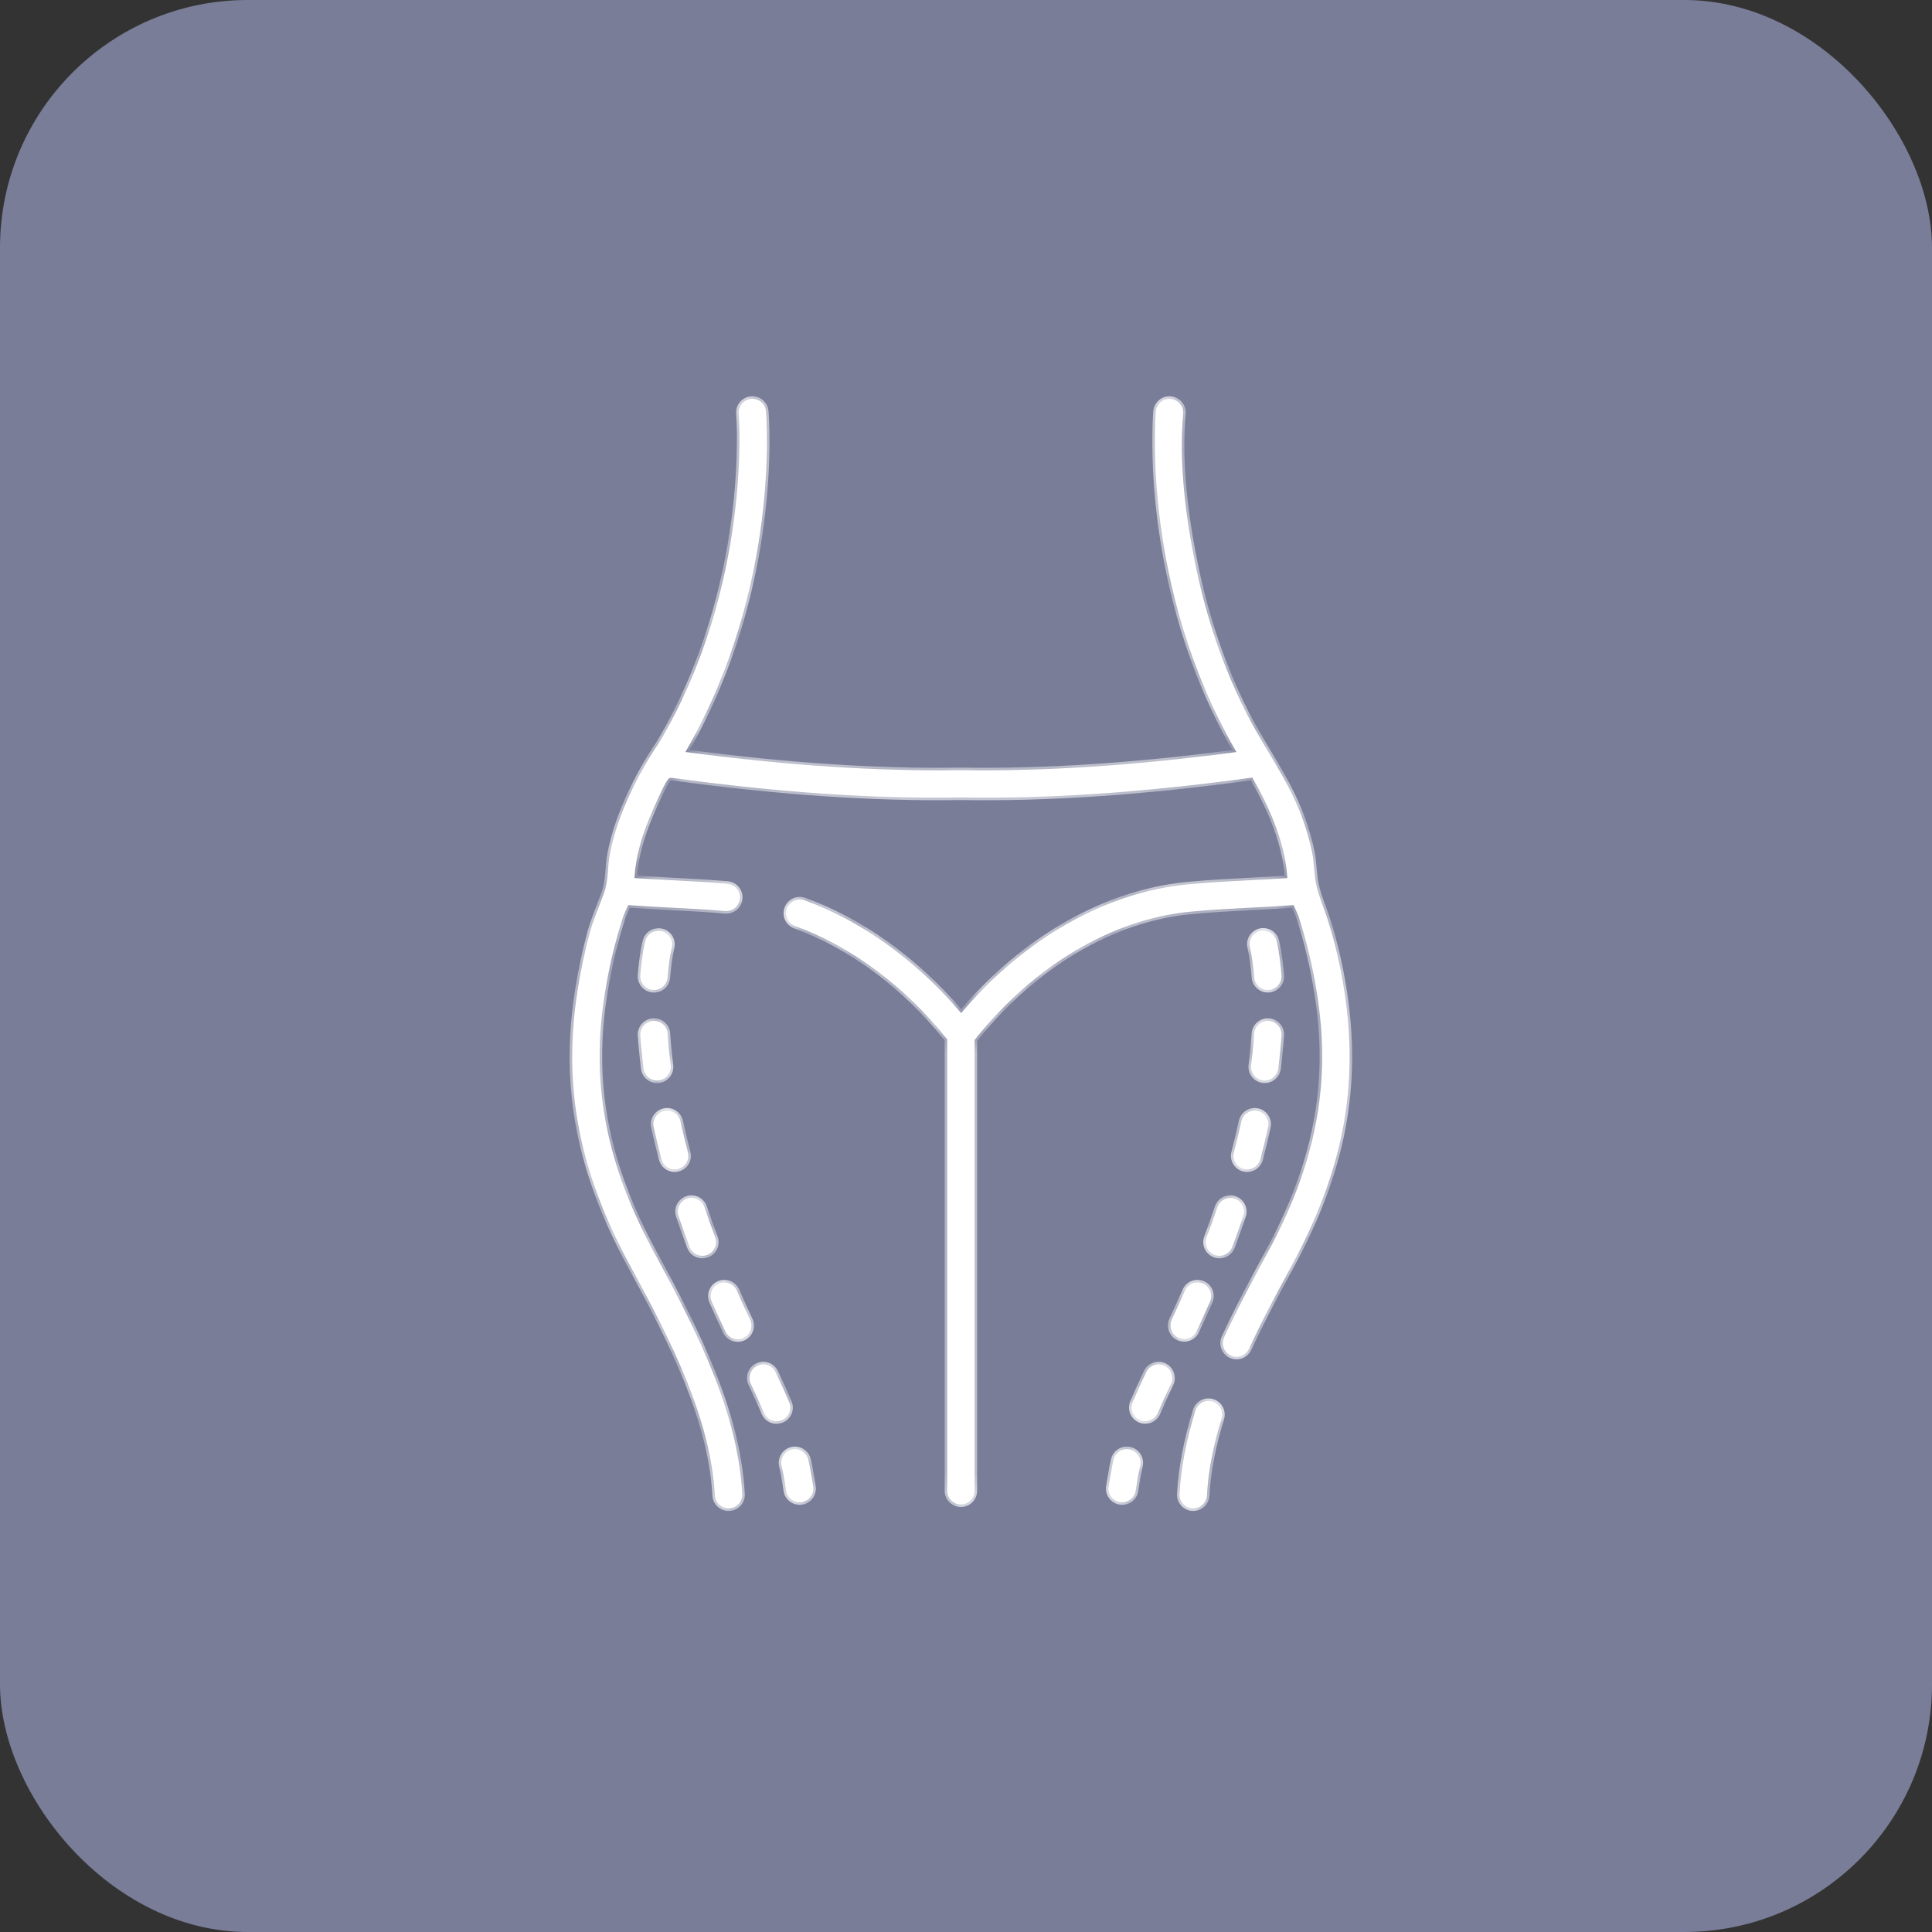 <?xml version="1.0" encoding="UTF-8"?> <svg xmlns="http://www.w3.org/2000/svg" width="78" height="78" viewBox="0 0 78 78" fill="none"><rect x="0" y="0" width="78" height="78" fill="#333333" stroke="none"/><rect width="78" height="78" rx="10" fill="#797D98"></rect><mask id="path-2-inside-1_342_203" fill="white"><path d="M48.174 61C48.085 61 47.997 60.982 47.915 60.947C47.834 60.912 47.76 60.86 47.699 60.796C47.637 60.731 47.59 60.655 47.559 60.571C47.529 60.487 47.516 60.398 47.521 60.31C47.581 59.234 47.792 58.125 48.166 56.919C48.191 56.837 48.232 56.761 48.287 56.694C48.342 56.628 48.409 56.574 48.485 56.534C48.561 56.494 48.645 56.469 48.73 56.461C48.816 56.453 48.902 56.462 48.984 56.488C49.329 56.595 49.522 56.962 49.415 57.306C49.073 58.409 48.881 59.415 48.827 60.382C48.817 60.549 48.745 60.706 48.623 60.821C48.502 60.936 48.341 61 48.174 61ZM26.606 46.827C26.643 46.967 26.725 47.09 26.839 47.178C26.953 47.267 27.094 47.315 27.238 47.315C27.293 47.315 27.349 47.308 27.405 47.293C27.573 47.249 27.716 47.139 27.803 46.99C27.891 46.84 27.915 46.661 27.871 46.494C27.762 46.081 27.662 45.666 27.571 45.249C27.493 44.897 27.145 44.672 26.792 44.75C26.622 44.787 26.475 44.89 26.381 45.036C26.287 45.182 26.256 45.359 26.293 45.529C26.388 45.964 26.492 46.397 26.606 46.827ZM27.743 50.376C27.79 50.501 27.874 50.608 27.983 50.684C28.093 50.76 28.223 50.801 28.356 50.801C28.432 50.801 28.51 50.788 28.585 50.759C28.666 50.729 28.74 50.683 28.802 50.624C28.865 50.566 28.916 50.495 28.951 50.417C28.987 50.339 29.006 50.255 29.009 50.169C29.012 50.083 28.998 49.997 28.968 49.917C28.817 49.516 28.674 49.112 28.537 48.706C28.481 48.541 28.363 48.406 28.207 48.329C28.052 48.252 27.872 48.239 27.708 48.295C27.544 48.35 27.408 48.469 27.331 48.624C27.254 48.779 27.242 48.959 27.297 49.123C27.437 49.538 27.587 49.959 27.743 50.376ZM31.956 56.574C31.8 56.202 31.625 55.815 31.404 55.353C31.249 55.027 30.858 54.889 30.532 55.045C30.455 55.082 30.385 55.134 30.328 55.198C30.27 55.262 30.226 55.336 30.198 55.417C30.169 55.498 30.156 55.584 30.161 55.67C30.165 55.755 30.187 55.84 30.224 55.917C30.435 56.359 30.602 56.729 30.75 57.081C30.783 57.16 30.832 57.232 30.893 57.292C30.954 57.353 31.026 57.4 31.106 57.433C31.185 57.465 31.27 57.482 31.356 57.481C31.442 57.481 31.527 57.464 31.606 57.43C31.686 57.397 31.758 57.348 31.818 57.287C31.878 57.226 31.926 57.154 31.959 57.074C31.991 56.995 32.008 56.91 32.007 56.824C32.007 56.738 31.989 56.653 31.956 56.574ZM25.88 43.152C25.902 43.325 25.991 43.481 26.128 43.587C26.266 43.694 26.439 43.741 26.611 43.719C26.697 43.709 26.779 43.681 26.854 43.639C26.928 43.596 26.994 43.539 27.046 43.471C27.099 43.403 27.137 43.326 27.16 43.243C27.183 43.16 27.189 43.074 27.178 42.988C27.125 42.569 27.084 42.147 27.056 41.725C27.032 41.365 26.72 41.091 26.36 41.116C26.274 41.121 26.19 41.144 26.113 41.182C26.036 41.22 25.968 41.273 25.911 41.338C25.854 41.402 25.811 41.477 25.784 41.559C25.756 41.64 25.745 41.726 25.75 41.812C25.779 42.247 25.823 42.699 25.88 43.152ZM26.403 40.07C26.568 40.07 26.726 40.007 26.847 39.895C26.968 39.783 27.042 39.63 27.055 39.466C27.113 38.707 27.217 38.306 27.22 38.294C27.263 38.128 27.239 37.952 27.153 37.803C27.067 37.654 26.925 37.546 26.76 37.5C26.594 37.455 26.417 37.476 26.267 37.56C26.117 37.644 26.006 37.783 25.959 37.948C25.944 37.999 25.819 38.473 25.75 39.366C25.737 39.539 25.793 39.71 25.906 39.841C26.019 39.973 26.179 40.055 26.352 40.068C26.369 40.069 26.386 40.07 26.403 40.07ZM29.192 53.797C29.229 53.874 29.28 53.944 29.344 54.002C29.407 54.06 29.482 54.105 29.562 54.134C29.643 54.163 29.729 54.175 29.815 54.172C29.901 54.167 29.985 54.146 30.062 54.11C30.219 54.036 30.34 53.903 30.399 53.739C30.458 53.576 30.449 53.396 30.376 53.239C30.192 52.85 30.014 52.459 29.842 52.065C29.807 51.986 29.758 51.915 29.696 51.856C29.634 51.796 29.561 51.749 29.481 51.718C29.401 51.687 29.315 51.672 29.23 51.673C29.144 51.675 29.059 51.694 28.98 51.728C28.902 51.763 28.831 51.812 28.771 51.874C28.712 51.936 28.665 52.009 28.634 52.089C28.602 52.169 28.587 52.255 28.589 52.34C28.59 52.426 28.609 52.511 28.643 52.59C28.818 52.989 29.003 53.395 29.192 53.797ZM32.85 59.499C32.817 59.305 32.777 59.108 32.732 58.912C32.651 58.56 32.3 58.34 31.948 58.421C31.865 58.44 31.785 58.476 31.715 58.526C31.645 58.575 31.586 58.639 31.54 58.711C31.495 58.784 31.464 58.865 31.45 58.95C31.436 59.035 31.438 59.121 31.457 59.205C31.497 59.377 31.532 59.55 31.561 59.72C31.587 59.876 31.613 60.035 31.637 60.196C31.66 60.35 31.738 60.492 31.857 60.594C31.975 60.696 32.127 60.753 32.283 60.753C32.315 60.753 32.348 60.751 32.381 60.746C32.738 60.692 32.984 60.359 32.931 60.002C32.906 59.832 32.878 59.664 32.85 59.499ZM51.229 41.116C50.869 41.09 50.557 41.365 50.533 41.725C50.506 42.135 50.465 42.56 50.41 42.988C50.399 43.08 50.407 43.174 50.434 43.263C50.462 43.352 50.508 43.434 50.569 43.503C50.63 43.573 50.706 43.629 50.791 43.667C50.876 43.705 50.968 43.724 51.06 43.724C51.219 43.724 51.373 43.666 51.492 43.561C51.611 43.455 51.688 43.31 51.708 43.152C51.765 42.707 51.808 42.26 51.838 41.812C51.85 41.639 51.792 41.468 51.678 41.338C51.563 41.207 51.402 41.127 51.229 41.116ZM51.838 39.366C51.77 38.473 51.644 37.999 51.63 37.948C51.534 37.601 51.175 37.398 50.828 37.492C50.481 37.587 50.275 37.946 50.369 38.294C50.37 38.298 50.475 38.699 50.534 39.466C50.547 39.639 50.629 39.799 50.761 39.912C50.892 40.025 51.063 40.081 51.236 40.068C51.322 40.061 51.406 40.038 51.482 39.999C51.559 39.96 51.627 39.907 51.683 39.842C51.739 39.776 51.781 39.701 51.808 39.619C51.835 39.538 51.845 39.452 51.838 39.366ZM50.018 45.249C49.926 45.666 49.826 46.081 49.718 46.494C49.673 46.662 49.698 46.84 49.785 46.99C49.873 47.14 50.016 47.249 50.184 47.293C50.239 47.308 50.295 47.315 50.351 47.315C50.495 47.315 50.635 47.267 50.75 47.179C50.864 47.09 50.946 46.967 50.983 46.827C51.096 46.397 51.2 45.964 51.296 45.529C51.373 45.176 51.149 44.827 50.796 44.75C50.444 44.672 50.095 44.897 50.018 45.249ZM49.845 50.376C50.001 49.961 50.15 49.544 50.292 49.123C50.347 48.959 50.335 48.779 50.258 48.624C50.181 48.469 50.045 48.35 49.881 48.295C49.539 48.18 49.167 48.363 49.052 48.706C48.915 49.112 48.771 49.516 48.62 49.917C48.494 50.255 48.665 50.632 49.003 50.759C49.077 50.787 49.154 50.801 49.233 50.801C49.366 50.801 49.496 50.76 49.605 50.684C49.715 50.608 49.799 50.501 49.845 50.376ZM45.64 58.421C45.288 58.34 44.937 58.56 44.857 58.912C44.811 59.108 44.772 59.305 44.739 59.499C44.71 59.664 44.683 59.832 44.658 60.002C44.644 60.095 44.65 60.19 44.676 60.281C44.703 60.371 44.748 60.455 44.809 60.526C44.871 60.597 44.947 60.655 45.033 60.694C45.118 60.733 45.211 60.753 45.306 60.753C45.462 60.753 45.613 60.696 45.732 60.594C45.85 60.492 45.928 60.35 45.951 60.196C45.975 60.035 46.001 59.876 46.028 59.72C46.058 59.547 46.092 59.376 46.131 59.205C46.151 59.121 46.153 59.035 46.139 58.95C46.125 58.865 46.094 58.784 46.048 58.711C46.003 58.639 45.943 58.575 45.873 58.526C45.803 58.476 45.724 58.44 45.64 58.421ZM48.608 51.728C48.45 51.659 48.27 51.655 48.108 51.718C47.946 51.782 47.817 51.906 47.747 52.065C47.574 52.459 47.396 52.85 47.213 53.239C47.142 53.396 47.135 53.575 47.194 53.736C47.253 53.898 47.374 54.029 47.529 54.103C47.685 54.176 47.864 54.185 48.026 54.128C48.188 54.071 48.321 53.952 48.397 53.797C48.585 53.397 48.768 52.995 48.945 52.59C48.98 52.511 48.998 52.426 49 52.34C49.002 52.255 48.986 52.169 48.955 52.089C48.924 52.009 48.877 51.936 48.818 51.874C48.758 51.812 48.687 51.763 48.608 51.728ZM47.056 55.045C46.979 55.008 46.895 54.987 46.809 54.982C46.723 54.977 46.638 54.99 46.557 55.019C46.476 55.047 46.401 55.092 46.337 55.149C46.273 55.206 46.222 55.276 46.185 55.353C45.964 55.815 45.789 56.202 45.633 56.574C45.567 56.733 45.566 56.913 45.632 57.073C45.698 57.233 45.824 57.36 45.984 57.427C46.143 57.494 46.322 57.495 46.483 57.43C46.643 57.365 46.771 57.24 46.839 57.081C46.986 56.729 47.154 56.359 47.365 55.917C47.44 55.761 47.449 55.581 47.391 55.417C47.333 55.254 47.213 55.12 47.056 55.045Z"></path><path d="M54.364 39.928C54.208 38.948 53.986 37.977 53.678 37.034C53.539 36.609 53.358 36.197 53.255 35.764C53.151 35.321 53.165 34.868 53.078 34.423C52.975 33.893 52.817 33.374 52.627 32.869C52.068 31.394 51.14 30.169 50.43 28.781C50.09 28.114 49.784 27.43 49.514 26.731C49.024 25.466 48.646 24.158 48.373 22.83C47.967 20.855 47.695 18.732 47.866 16.709C47.88 16.537 47.826 16.365 47.714 16.233C47.603 16.1 47.443 16.017 47.27 16.003C47.185 15.995 47.099 16.005 47.017 16.03C46.935 16.056 46.859 16.098 46.793 16.154C46.727 16.209 46.673 16.277 46.633 16.353C46.594 16.429 46.57 16.513 46.562 16.598C46.537 16.891 46 23.716 49.756 30.282C45.735 30.811 42.148 31.044 38.824 30.991C38.821 30.991 38.817 30.991 38.814 30.991H38.794C38.791 30.991 38.787 30.991 38.784 30.991C35.453 31.044 31.861 30.811 27.834 30.28C31.588 23.714 31.051 16.891 31.026 16.598C30.995 16.238 30.678 15.971 30.318 16.003C30.145 16.017 29.986 16.1 29.874 16.233C29.762 16.366 29.708 16.538 29.723 16.71C29.728 16.779 30.27 23.641 26.512 29.952C26.403 30.106 25.855 30.91 25.344 32.01C24.986 32.782 24.69 33.596 24.527 34.435L24.525 34.447C24.422 34.977 24.472 35.51 24.291 36.017C24.099 36.559 23.862 37.084 23.712 37.641C23.509 38.394 23.347 39.157 23.225 39.928C22.602 43.842 23.261 47.307 25.36 51.164C27.056 54.279 28.592 57.328 28.762 60.382C28.772 60.555 28.85 60.718 28.979 60.833C29.108 60.949 29.278 61.008 29.451 60.999C29.537 60.994 29.621 60.972 29.698 60.935C29.776 60.898 29.845 60.846 29.902 60.782C29.96 60.718 30.004 60.643 30.032 60.562C30.061 60.481 30.073 60.395 30.068 60.309C29.883 56.984 28.279 53.79 26.509 50.539C24.557 46.952 23.942 43.743 24.517 40.133C24.686 39.064 24.935 38.025 25.254 37.042C25.277 36.97 25.334 36.848 25.389 36.73C25.401 36.703 25.415 36.675 25.428 36.647C25.969 36.684 26.512 36.713 27.04 36.741C27.772 36.779 28.529 36.819 29.267 36.882C29.352 36.889 29.438 36.88 29.52 36.854C29.602 36.828 29.678 36.786 29.744 36.731C29.809 36.675 29.864 36.608 29.903 36.531C29.943 36.455 29.967 36.372 29.974 36.286C30.005 35.926 29.738 35.609 29.378 35.579C28.619 35.514 27.851 35.473 27.108 35.435C26.653 35.41 26.186 35.386 25.722 35.356L25.725 35.317C25.73 35.25 25.737 35.183 25.744 35.117C25.746 35.1 25.748 35.084 25.75 35.068C25.852 34.264 26.12 33.486 26.448 32.749C26.498 32.634 26.988 31.502 27.085 31.499C31.41 32.094 35.247 32.355 38.799 32.299H38.809C42.356 32.356 46.187 32.094 50.505 31.502C51.024 32.403 51.764 33.917 51.867 35.357C51.409 35.386 50.949 35.411 50.5 35.434C49.668 35.478 48.808 35.523 47.958 35.603C44.639 35.916 41.34 37.777 38.804 40.746C37.02 38.663 34.808 37.079 32.506 36.249C32.343 36.192 32.164 36.202 32.009 36.276C31.854 36.35 31.733 36.483 31.675 36.645C31.617 36.807 31.625 36.985 31.697 37.142C31.769 37.298 31.9 37.419 32.062 37.48C34.297 38.285 36.448 39.887 38.14 41.997V60.193C38.142 60.365 38.212 60.53 38.334 60.651C38.457 60.772 38.622 60.84 38.794 60.84C38.966 60.84 39.132 60.772 39.254 60.651C39.376 60.53 39.446 60.365 39.448 60.193V42.021C41.81 39.062 44.946 37.201 48.081 36.906C48.904 36.828 49.75 36.784 50.569 36.741C51.091 36.714 51.627 36.686 52.162 36.649C52.174 36.676 52.187 36.704 52.2 36.731C52.254 36.848 52.311 36.97 52.335 37.042C52.654 38.025 52.902 39.065 53.072 40.134C53.646 43.743 53.032 46.953 51.079 50.539C50.498 51.607 49.885 52.75 49.329 53.951C49.283 54.051 49.262 54.16 49.27 54.27C49.277 54.379 49.312 54.485 49.371 54.578C49.43 54.67 49.512 54.746 49.608 54.799C49.704 54.852 49.812 54.879 49.922 54.88C50.047 54.88 50.169 54.844 50.274 54.777C50.38 54.709 50.463 54.613 50.516 54.5C51.055 53.335 51.657 52.213 52.228 51.164C54.328 47.307 54.986 43.842 54.364 39.928Z"></path></mask><path d="M48.174 61C48.085 61 47.997 60.982 47.915 60.947C47.834 60.912 47.76 60.86 47.699 60.796C47.637 60.731 47.59 60.655 47.559 60.571C47.529 60.487 47.516 60.398 47.521 60.31C47.581 59.234 47.792 58.125 48.166 56.919C48.191 56.837 48.232 56.761 48.287 56.694C48.342 56.628 48.409 56.574 48.485 56.534C48.561 56.494 48.645 56.469 48.73 56.461C48.816 56.453 48.902 56.462 48.984 56.488C49.329 56.595 49.522 56.962 49.415 57.306C49.073 58.409 48.881 59.415 48.827 60.382C48.817 60.549 48.745 60.706 48.623 60.821C48.502 60.936 48.341 61 48.174 61ZM26.606 46.827C26.643 46.967 26.725 47.09 26.839 47.178C26.953 47.267 27.094 47.315 27.238 47.315C27.293 47.315 27.349 47.308 27.405 47.293C27.573 47.249 27.716 47.139 27.803 46.99C27.891 46.84 27.915 46.661 27.871 46.494C27.762 46.081 27.662 45.666 27.571 45.249C27.493 44.897 27.145 44.672 26.792 44.75C26.622 44.787 26.475 44.89 26.381 45.036C26.287 45.182 26.256 45.359 26.293 45.529C26.388 45.964 26.492 46.397 26.606 46.827ZM27.743 50.376C27.79 50.501 27.874 50.608 27.983 50.684C28.093 50.76 28.223 50.801 28.356 50.801C28.432 50.801 28.51 50.788 28.585 50.759C28.666 50.729 28.74 50.683 28.802 50.624C28.865 50.566 28.916 50.495 28.951 50.417C28.987 50.339 29.006 50.255 29.009 50.169C29.012 50.083 28.998 49.997 28.968 49.917C28.817 49.516 28.674 49.112 28.537 48.706C28.481 48.541 28.363 48.406 28.207 48.329C28.052 48.252 27.872 48.239 27.708 48.295C27.544 48.35 27.408 48.469 27.331 48.624C27.254 48.779 27.242 48.959 27.297 49.123C27.437 49.538 27.587 49.959 27.743 50.376ZM31.956 56.574C31.8 56.202 31.625 55.815 31.404 55.353C31.249 55.027 30.858 54.889 30.532 55.045C30.455 55.082 30.385 55.134 30.328 55.198C30.27 55.262 30.226 55.336 30.198 55.417C30.169 55.498 30.156 55.584 30.161 55.67C30.165 55.755 30.187 55.84 30.224 55.917C30.435 56.359 30.602 56.729 30.75 57.081C30.783 57.16 30.832 57.232 30.893 57.292C30.954 57.353 31.026 57.4 31.106 57.433C31.185 57.465 31.27 57.482 31.356 57.481C31.442 57.481 31.527 57.464 31.606 57.43C31.686 57.397 31.758 57.348 31.818 57.287C31.878 57.226 31.926 57.154 31.959 57.074C31.991 56.995 32.008 56.91 32.007 56.824C32.007 56.738 31.989 56.653 31.956 56.574ZM25.88 43.152C25.902 43.325 25.991 43.481 26.128 43.587C26.266 43.694 26.439 43.741 26.611 43.719C26.697 43.709 26.779 43.681 26.854 43.639C26.928 43.596 26.994 43.539 27.046 43.471C27.099 43.403 27.137 43.326 27.16 43.243C27.183 43.16 27.189 43.074 27.178 42.988C27.125 42.569 27.084 42.147 27.056 41.725C27.032 41.365 26.72 41.091 26.36 41.116C26.274 41.121 26.19 41.144 26.113 41.182C26.036 41.22 25.968 41.273 25.911 41.338C25.854 41.402 25.811 41.477 25.784 41.559C25.756 41.64 25.745 41.726 25.75 41.812C25.779 42.247 25.823 42.699 25.88 43.152ZM26.403 40.07C26.568 40.07 26.726 40.007 26.847 39.895C26.968 39.783 27.042 39.63 27.055 39.466C27.113 38.707 27.217 38.306 27.22 38.294C27.263 38.128 27.239 37.952 27.153 37.803C27.067 37.654 26.925 37.546 26.76 37.5C26.594 37.455 26.417 37.476 26.267 37.56C26.117 37.644 26.006 37.783 25.959 37.948C25.944 37.999 25.819 38.473 25.75 39.366C25.737 39.539 25.793 39.71 25.906 39.841C26.019 39.973 26.179 40.055 26.352 40.068C26.369 40.069 26.386 40.07 26.403 40.07ZM29.192 53.797C29.229 53.874 29.28 53.944 29.344 54.002C29.407 54.06 29.482 54.105 29.562 54.134C29.643 54.163 29.729 54.175 29.815 54.172C29.901 54.167 29.985 54.146 30.062 54.11C30.219 54.036 30.34 53.903 30.399 53.739C30.458 53.576 30.449 53.396 30.376 53.239C30.192 52.85 30.014 52.459 29.842 52.065C29.807 51.986 29.758 51.915 29.696 51.856C29.634 51.796 29.561 51.749 29.481 51.718C29.401 51.687 29.315 51.672 29.23 51.673C29.144 51.675 29.059 51.694 28.98 51.728C28.902 51.763 28.831 51.812 28.771 51.874C28.712 51.936 28.665 52.009 28.634 52.089C28.602 52.169 28.587 52.255 28.589 52.34C28.59 52.426 28.609 52.511 28.643 52.59C28.818 52.989 29.003 53.395 29.192 53.797ZM32.85 59.499C32.817 59.305 32.777 59.108 32.732 58.912C32.651 58.56 32.3 58.34 31.948 58.421C31.865 58.44 31.785 58.476 31.715 58.526C31.645 58.575 31.586 58.639 31.54 58.711C31.495 58.784 31.464 58.865 31.45 58.95C31.436 59.035 31.438 59.121 31.457 59.205C31.497 59.377 31.532 59.55 31.561 59.72C31.587 59.876 31.613 60.035 31.637 60.196C31.66 60.35 31.738 60.492 31.857 60.594C31.975 60.696 32.127 60.753 32.283 60.753C32.315 60.753 32.348 60.751 32.381 60.746C32.738 60.692 32.984 60.359 32.931 60.002C32.906 59.832 32.878 59.664 32.85 59.499ZM51.229 41.116C50.869 41.09 50.557 41.365 50.533 41.725C50.506 42.135 50.465 42.56 50.41 42.988C50.399 43.08 50.407 43.174 50.434 43.263C50.462 43.352 50.508 43.434 50.569 43.503C50.63 43.573 50.706 43.629 50.791 43.667C50.876 43.705 50.968 43.724 51.06 43.724C51.219 43.724 51.373 43.666 51.492 43.561C51.611 43.455 51.688 43.31 51.708 43.152C51.765 42.707 51.808 42.26 51.838 41.812C51.85 41.639 51.792 41.468 51.678 41.338C51.563 41.207 51.402 41.127 51.229 41.116ZM51.838 39.366C51.77 38.473 51.644 37.999 51.63 37.948C51.534 37.601 51.175 37.398 50.828 37.492C50.481 37.587 50.275 37.946 50.369 38.294C50.37 38.298 50.475 38.699 50.534 39.466C50.547 39.639 50.629 39.799 50.761 39.912C50.892 40.025 51.063 40.081 51.236 40.068C51.322 40.061 51.406 40.038 51.482 39.999C51.559 39.96 51.627 39.907 51.683 39.842C51.739 39.776 51.781 39.701 51.808 39.619C51.835 39.538 51.845 39.452 51.838 39.366ZM50.018 45.249C49.926 45.666 49.826 46.081 49.718 46.494C49.673 46.662 49.698 46.84 49.785 46.99C49.873 47.14 50.016 47.249 50.184 47.293C50.239 47.308 50.295 47.315 50.351 47.315C50.495 47.315 50.635 47.267 50.75 47.179C50.864 47.09 50.946 46.967 50.983 46.827C51.096 46.397 51.2 45.964 51.296 45.529C51.373 45.176 51.149 44.827 50.796 44.75C50.444 44.672 50.095 44.897 50.018 45.249ZM49.845 50.376C50.001 49.961 50.15 49.544 50.292 49.123C50.347 48.959 50.335 48.779 50.258 48.624C50.181 48.469 50.045 48.35 49.881 48.295C49.539 48.18 49.167 48.363 49.052 48.706C48.915 49.112 48.771 49.516 48.62 49.917C48.494 50.255 48.665 50.632 49.003 50.759C49.077 50.787 49.154 50.801 49.233 50.801C49.366 50.801 49.496 50.76 49.605 50.684C49.715 50.608 49.799 50.501 49.845 50.376ZM45.64 58.421C45.288 58.34 44.937 58.56 44.857 58.912C44.811 59.108 44.772 59.305 44.739 59.499C44.71 59.664 44.683 59.832 44.658 60.002C44.644 60.095 44.65 60.19 44.676 60.281C44.703 60.371 44.748 60.455 44.809 60.526C44.871 60.597 44.947 60.655 45.033 60.694C45.118 60.733 45.211 60.753 45.306 60.753C45.462 60.753 45.613 60.696 45.732 60.594C45.85 60.492 45.928 60.35 45.951 60.196C45.975 60.035 46.001 59.876 46.028 59.72C46.058 59.547 46.092 59.376 46.131 59.205C46.151 59.121 46.153 59.035 46.139 58.95C46.125 58.865 46.094 58.784 46.048 58.711C46.003 58.639 45.943 58.575 45.873 58.526C45.803 58.476 45.724 58.44 45.64 58.421ZM48.608 51.728C48.45 51.659 48.27 51.655 48.108 51.718C47.946 51.782 47.817 51.906 47.747 52.065C47.574 52.459 47.396 52.85 47.213 53.239C47.142 53.396 47.135 53.575 47.194 53.736C47.253 53.898 47.374 54.029 47.529 54.103C47.685 54.176 47.864 54.185 48.026 54.128C48.188 54.071 48.321 53.952 48.397 53.797C48.585 53.397 48.768 52.995 48.945 52.59C48.98 52.511 48.998 52.426 49 52.34C49.002 52.255 48.986 52.169 48.955 52.089C48.924 52.009 48.877 51.936 48.818 51.874C48.758 51.812 48.687 51.763 48.608 51.728ZM47.056 55.045C46.979 55.008 46.895 54.987 46.809 54.982C46.723 54.977 46.638 54.99 46.557 55.019C46.476 55.047 46.401 55.092 46.337 55.149C46.273 55.206 46.222 55.276 46.185 55.353C45.964 55.815 45.789 56.202 45.633 56.574C45.567 56.733 45.566 56.913 45.632 57.073C45.698 57.233 45.824 57.36 45.984 57.427C46.143 57.494 46.322 57.495 46.483 57.43C46.643 57.365 46.771 57.24 46.839 57.081C46.986 56.729 47.154 56.359 47.365 55.917C47.44 55.761 47.449 55.581 47.391 55.417C47.333 55.254 47.213 55.12 47.056 55.045Z" fill="white"></path><path d="M54.364 39.928C54.208 38.948 53.986 37.977 53.678 37.034C53.539 36.609 53.358 36.197 53.255 35.764C53.151 35.321 53.165 34.868 53.078 34.423C52.975 33.893 52.817 33.374 52.627 32.869C52.068 31.394 51.14 30.169 50.43 28.781C50.09 28.114 49.784 27.43 49.514 26.731C49.024 25.466 48.646 24.158 48.373 22.83C47.967 20.855 47.695 18.732 47.866 16.709C47.88 16.537 47.826 16.365 47.714 16.233C47.603 16.1 47.443 16.017 47.27 16.003C47.185 15.995 47.099 16.005 47.017 16.03C46.935 16.056 46.859 16.098 46.793 16.154C46.727 16.209 46.673 16.277 46.633 16.353C46.594 16.429 46.57 16.513 46.562 16.598C46.537 16.891 46 23.716 49.756 30.282C45.735 30.811 42.148 31.044 38.824 30.991C38.821 30.991 38.817 30.991 38.814 30.991H38.794C38.791 30.991 38.787 30.991 38.784 30.991C35.453 31.044 31.861 30.811 27.834 30.28C31.588 23.714 31.051 16.891 31.026 16.598C30.995 16.238 30.678 15.971 30.318 16.003C30.145 16.017 29.986 16.1 29.874 16.233C29.762 16.366 29.708 16.538 29.723 16.71C29.728 16.779 30.27 23.641 26.512 29.952C26.403 30.106 25.855 30.91 25.344 32.01C24.986 32.782 24.69 33.596 24.527 34.435L24.525 34.447C24.422 34.977 24.472 35.51 24.291 36.017C24.099 36.559 23.862 37.084 23.712 37.641C23.509 38.394 23.347 39.157 23.225 39.928C22.602 43.842 23.261 47.307 25.36 51.164C27.056 54.279 28.592 57.328 28.762 60.382C28.772 60.555 28.85 60.718 28.979 60.833C29.108 60.949 29.278 61.008 29.451 60.999C29.537 60.994 29.621 60.972 29.698 60.935C29.776 60.898 29.845 60.846 29.902 60.782C29.96 60.718 30.004 60.643 30.032 60.562C30.061 60.481 30.073 60.395 30.068 60.309C29.883 56.984 28.279 53.79 26.509 50.539C24.557 46.952 23.942 43.743 24.517 40.133C24.686 39.064 24.935 38.025 25.254 37.042C25.277 36.97 25.334 36.848 25.389 36.73C25.401 36.703 25.415 36.675 25.428 36.647C25.969 36.684 26.512 36.713 27.04 36.741C27.772 36.779 28.529 36.819 29.267 36.882C29.352 36.889 29.438 36.88 29.52 36.854C29.602 36.828 29.678 36.786 29.744 36.731C29.809 36.675 29.864 36.608 29.903 36.531C29.943 36.455 29.967 36.372 29.974 36.286C30.005 35.926 29.738 35.609 29.378 35.579C28.619 35.514 27.851 35.473 27.108 35.435C26.653 35.41 26.186 35.386 25.722 35.356L25.725 35.317C25.73 35.25 25.737 35.183 25.744 35.117C25.746 35.1 25.748 35.084 25.75 35.068C25.852 34.264 26.12 33.486 26.448 32.749C26.498 32.634 26.988 31.502 27.085 31.499C31.41 32.094 35.247 32.355 38.799 32.299H38.809C42.356 32.356 46.187 32.094 50.505 31.502C51.024 32.403 51.764 33.917 51.867 35.357C51.409 35.386 50.949 35.411 50.5 35.434C49.668 35.478 48.808 35.523 47.958 35.603C44.639 35.916 41.34 37.777 38.804 40.746C37.02 38.663 34.808 37.079 32.506 36.249C32.343 36.192 32.164 36.202 32.009 36.276C31.854 36.35 31.733 36.483 31.675 36.645C31.617 36.807 31.625 36.985 31.697 37.142C31.769 37.298 31.9 37.419 32.062 37.48C34.297 38.285 36.448 39.887 38.14 41.997V60.193C38.142 60.365 38.212 60.53 38.334 60.651C38.457 60.772 38.622 60.84 38.794 60.84C38.966 60.84 39.132 60.772 39.254 60.651C39.376 60.53 39.446 60.365 39.448 60.193V42.021C41.81 39.062 44.946 37.201 48.081 36.906C48.904 36.828 49.75 36.784 50.569 36.741C51.091 36.714 51.627 36.686 52.162 36.649C52.174 36.676 52.187 36.704 52.2 36.731C52.254 36.848 52.311 36.97 52.335 37.042C52.654 38.025 52.902 39.065 53.072 40.134C53.646 43.743 53.032 46.953 51.079 50.539C50.498 51.607 49.885 52.75 49.329 53.951C49.283 54.051 49.262 54.16 49.27 54.27C49.277 54.379 49.312 54.485 49.371 54.578C49.43 54.67 49.512 54.746 49.608 54.799C49.704 54.852 49.812 54.879 49.922 54.88C50.047 54.88 50.169 54.844 50.274 54.777C50.38 54.709 50.463 54.613 50.516 54.5C51.055 53.335 51.657 52.213 52.228 51.164C54.328 47.307 54.986 43.842 54.364 39.928Z" fill="white"></path><path d="M48.174 61C48.085 61 47.997 60.982 47.915 60.947C47.834 60.912 47.76 60.86 47.699 60.796C47.637 60.731 47.59 60.655 47.559 60.571C47.529 60.487 47.516 60.398 47.521 60.31C47.581 59.234 47.792 58.125 48.166 56.919C48.191 56.837 48.232 56.761 48.287 56.694C48.342 56.628 48.409 56.574 48.485 56.534C48.561 56.494 48.645 56.469 48.73 56.461C48.816 56.453 48.902 56.462 48.984 56.488C49.329 56.595 49.522 56.962 49.415 57.306C49.073 58.409 48.881 59.415 48.827 60.382C48.817 60.549 48.745 60.706 48.623 60.821C48.502 60.936 48.341 61 48.174 61ZM26.606 46.827C26.643 46.967 26.725 47.09 26.839 47.178C26.953 47.267 27.094 47.315 27.238 47.315C27.293 47.315 27.349 47.308 27.405 47.293C27.573 47.249 27.716 47.139 27.803 46.99C27.891 46.84 27.915 46.661 27.871 46.494C27.762 46.081 27.662 45.666 27.571 45.249C27.493 44.897 27.145 44.672 26.792 44.75C26.622 44.787 26.475 44.89 26.381 45.036C26.287 45.182 26.256 45.359 26.293 45.529C26.388 45.964 26.492 46.397 26.606 46.827ZM27.743 50.376C27.79 50.501 27.874 50.608 27.983 50.684C28.093 50.76 28.223 50.801 28.356 50.801C28.432 50.801 28.51 50.788 28.585 50.759C28.666 50.729 28.74 50.683 28.802 50.624C28.865 50.566 28.916 50.495 28.951 50.417C28.987 50.339 29.006 50.255 29.009 50.169C29.012 50.083 28.998 49.997 28.968 49.917C28.817 49.516 28.674 49.112 28.537 48.706C28.481 48.541 28.363 48.406 28.207 48.329C28.052 48.252 27.872 48.239 27.708 48.295C27.544 48.35 27.408 48.469 27.331 48.624C27.254 48.779 27.242 48.959 27.297 49.123C27.437 49.538 27.587 49.959 27.743 50.376ZM31.956 56.574C31.8 56.202 31.625 55.815 31.404 55.353C31.249 55.027 30.858 54.889 30.532 55.045C30.455 55.082 30.385 55.134 30.328 55.198C30.27 55.262 30.226 55.336 30.198 55.417C30.169 55.498 30.156 55.584 30.161 55.67C30.165 55.755 30.187 55.84 30.224 55.917C30.435 56.359 30.602 56.729 30.75 57.081C30.783 57.16 30.832 57.232 30.893 57.292C30.954 57.353 31.026 57.4 31.106 57.433C31.185 57.465 31.27 57.482 31.356 57.481C31.442 57.481 31.527 57.464 31.606 57.43C31.686 57.397 31.758 57.348 31.818 57.287C31.878 57.226 31.926 57.154 31.959 57.074C31.991 56.995 32.008 56.91 32.007 56.824C32.007 56.738 31.989 56.653 31.956 56.574ZM25.88 43.152C25.902 43.325 25.991 43.481 26.128 43.587C26.266 43.694 26.439 43.741 26.611 43.719C26.697 43.709 26.779 43.681 26.854 43.639C26.928 43.596 26.994 43.539 27.046 43.471C27.099 43.403 27.137 43.326 27.16 43.243C27.183 43.16 27.189 43.074 27.178 42.988C27.125 42.569 27.084 42.147 27.056 41.725C27.032 41.365 26.72 41.091 26.36 41.116C26.274 41.121 26.19 41.144 26.113 41.182C26.036 41.22 25.968 41.273 25.911 41.338C25.854 41.402 25.811 41.477 25.784 41.559C25.756 41.64 25.745 41.726 25.75 41.812C25.779 42.247 25.823 42.699 25.88 43.152ZM26.403 40.07C26.568 40.07 26.726 40.007 26.847 39.895C26.968 39.783 27.042 39.63 27.055 39.466C27.113 38.707 27.217 38.306 27.22 38.294C27.263 38.128 27.239 37.952 27.153 37.803C27.067 37.654 26.925 37.546 26.76 37.5C26.594 37.455 26.417 37.476 26.267 37.56C26.117 37.644 26.006 37.783 25.959 37.948C25.944 37.999 25.819 38.473 25.75 39.366C25.737 39.539 25.793 39.71 25.906 39.841C26.019 39.973 26.179 40.055 26.352 40.068C26.369 40.069 26.386 40.07 26.403 40.07ZM29.192 53.797C29.229 53.874 29.28 53.944 29.344 54.002C29.407 54.06 29.482 54.105 29.562 54.134C29.643 54.163 29.729 54.175 29.815 54.172C29.901 54.167 29.985 54.146 30.062 54.11C30.219 54.036 30.34 53.903 30.399 53.739C30.458 53.576 30.449 53.396 30.376 53.239C30.192 52.85 30.014 52.459 29.842 52.065C29.807 51.986 29.758 51.915 29.696 51.856C29.634 51.796 29.561 51.749 29.481 51.718C29.401 51.687 29.315 51.672 29.23 51.673C29.144 51.675 29.059 51.694 28.98 51.728C28.902 51.763 28.831 51.812 28.771 51.874C28.712 51.936 28.665 52.009 28.634 52.089C28.602 52.169 28.587 52.255 28.589 52.34C28.59 52.426 28.609 52.511 28.643 52.59C28.818 52.989 29.003 53.395 29.192 53.797ZM32.85 59.499C32.817 59.305 32.777 59.108 32.732 58.912C32.651 58.56 32.3 58.34 31.948 58.421C31.865 58.44 31.785 58.476 31.715 58.526C31.645 58.575 31.586 58.639 31.54 58.711C31.495 58.784 31.464 58.865 31.45 58.95C31.436 59.035 31.438 59.121 31.457 59.205C31.497 59.377 31.532 59.55 31.561 59.72C31.587 59.876 31.613 60.035 31.637 60.196C31.66 60.35 31.738 60.492 31.857 60.594C31.975 60.696 32.127 60.753 32.283 60.753C32.315 60.753 32.348 60.751 32.381 60.746C32.738 60.692 32.984 60.359 32.931 60.002C32.906 59.832 32.878 59.664 32.85 59.499ZM51.229 41.116C50.869 41.09 50.557 41.365 50.533 41.725C50.506 42.135 50.465 42.56 50.41 42.988C50.399 43.08 50.407 43.174 50.434 43.263C50.462 43.352 50.508 43.434 50.569 43.503C50.63 43.573 50.706 43.629 50.791 43.667C50.876 43.705 50.968 43.724 51.06 43.724C51.219 43.724 51.373 43.666 51.492 43.561C51.611 43.455 51.688 43.31 51.708 43.152C51.765 42.707 51.808 42.26 51.838 41.812C51.85 41.639 51.792 41.468 51.678 41.338C51.563 41.207 51.402 41.127 51.229 41.116ZM51.838 39.366C51.77 38.473 51.644 37.999 51.63 37.948C51.534 37.601 51.175 37.398 50.828 37.492C50.481 37.587 50.275 37.946 50.369 38.294C50.37 38.298 50.475 38.699 50.534 39.466C50.547 39.639 50.629 39.799 50.761 39.912C50.892 40.025 51.063 40.081 51.236 40.068C51.322 40.061 51.406 40.038 51.482 39.999C51.559 39.96 51.627 39.907 51.683 39.842C51.739 39.776 51.781 39.701 51.808 39.619C51.835 39.538 51.845 39.452 51.838 39.366ZM50.018 45.249C49.926 45.666 49.826 46.081 49.718 46.494C49.673 46.662 49.698 46.84 49.785 46.99C49.873 47.14 50.016 47.249 50.184 47.293C50.239 47.308 50.295 47.315 50.351 47.315C50.495 47.315 50.635 47.267 50.75 47.179C50.864 47.09 50.946 46.967 50.983 46.827C51.096 46.397 51.2 45.964 51.296 45.529C51.373 45.176 51.149 44.827 50.796 44.75C50.444 44.672 50.095 44.897 50.018 45.249ZM49.845 50.376C50.001 49.961 50.15 49.544 50.292 49.123C50.347 48.959 50.335 48.779 50.258 48.624C50.181 48.469 50.045 48.35 49.881 48.295C49.539 48.18 49.167 48.363 49.052 48.706C48.915 49.112 48.771 49.516 48.62 49.917C48.494 50.255 48.665 50.632 49.003 50.759C49.077 50.787 49.154 50.801 49.233 50.801C49.366 50.801 49.496 50.76 49.605 50.684C49.715 50.608 49.799 50.501 49.845 50.376ZM45.64 58.421C45.288 58.34 44.937 58.56 44.857 58.912C44.811 59.108 44.772 59.305 44.739 59.499C44.71 59.664 44.683 59.832 44.658 60.002C44.644 60.095 44.65 60.19 44.676 60.281C44.703 60.371 44.748 60.455 44.809 60.526C44.871 60.597 44.947 60.655 45.033 60.694C45.118 60.733 45.211 60.753 45.306 60.753C45.462 60.753 45.613 60.696 45.732 60.594C45.85 60.492 45.928 60.35 45.951 60.196C45.975 60.035 46.001 59.876 46.028 59.72C46.058 59.547 46.092 59.376 46.131 59.205C46.151 59.121 46.153 59.035 46.139 58.95C46.125 58.865 46.094 58.784 46.048 58.711C46.003 58.639 45.943 58.575 45.873 58.526C45.803 58.476 45.724 58.44 45.64 58.421ZM48.608 51.728C48.45 51.659 48.27 51.655 48.108 51.718C47.946 51.782 47.817 51.906 47.747 52.065C47.574 52.459 47.396 52.85 47.213 53.239C47.142 53.396 47.135 53.575 47.194 53.736C47.253 53.898 47.374 54.029 47.529 54.103C47.685 54.176 47.864 54.185 48.026 54.128C48.188 54.071 48.321 53.952 48.397 53.797C48.585 53.397 48.768 52.995 48.945 52.59C48.98 52.511 48.998 52.426 49 52.34C49.002 52.255 48.986 52.169 48.955 52.089C48.924 52.009 48.877 51.936 48.818 51.874C48.758 51.812 48.687 51.763 48.608 51.728ZM47.056 55.045C46.979 55.008 46.895 54.987 46.809 54.982C46.723 54.977 46.638 54.99 46.557 55.019C46.476 55.047 46.401 55.092 46.337 55.149C46.273 55.206 46.222 55.276 46.185 55.353C45.964 55.815 45.789 56.202 45.633 56.574C45.567 56.733 45.566 56.913 45.632 57.073C45.698 57.233 45.824 57.36 45.984 57.427C46.143 57.494 46.322 57.495 46.483 57.43C46.643 57.365 46.771 57.24 46.839 57.081C46.986 56.729 47.154 56.359 47.365 55.917C47.44 55.761 47.449 55.581 47.391 55.417C47.333 55.254 47.213 55.12 47.056 55.045Z" stroke="#797D98" stroke-width="0.2" mask="url(#path-2-inside-1_342_203)"></path><path d="M54.364 39.928C54.208 38.948 53.986 37.977 53.678 37.034C53.539 36.609 53.358 36.197 53.255 35.764C53.151 35.321 53.165 34.868 53.078 34.423C52.975 33.893 52.817 33.374 52.627 32.869C52.068 31.394 51.14 30.169 50.43 28.781C50.09 28.114 49.784 27.43 49.514 26.731C49.024 25.466 48.646 24.158 48.373 22.83C47.967 20.855 47.695 18.732 47.866 16.709C47.88 16.537 47.826 16.365 47.714 16.233C47.603 16.1 47.443 16.017 47.27 16.003C47.185 15.995 47.099 16.005 47.017 16.03C46.935 16.056 46.859 16.098 46.793 16.154C46.727 16.209 46.673 16.277 46.633 16.353C46.594 16.429 46.57 16.513 46.562 16.598C46.537 16.891 46 23.716 49.756 30.282C45.735 30.811 42.148 31.044 38.824 30.991C38.821 30.991 38.817 30.991 38.814 30.991H38.794C38.791 30.991 38.787 30.991 38.784 30.991C35.453 31.044 31.861 30.811 27.834 30.28C31.588 23.714 31.051 16.891 31.026 16.598C30.995 16.238 30.678 15.971 30.318 16.003C30.145 16.017 29.986 16.1 29.874 16.233C29.762 16.366 29.708 16.538 29.723 16.71C29.728 16.779 30.27 23.641 26.512 29.952C26.403 30.106 25.855 30.91 25.344 32.01C24.986 32.782 24.69 33.596 24.527 34.435L24.525 34.447C24.422 34.977 24.472 35.51 24.291 36.017C24.099 36.559 23.862 37.084 23.712 37.641C23.509 38.394 23.347 39.157 23.225 39.928C22.602 43.842 23.261 47.307 25.36 51.164C27.056 54.279 28.592 57.328 28.762 60.382C28.772 60.555 28.85 60.718 28.979 60.833C29.108 60.949 29.278 61.008 29.451 60.999C29.537 60.994 29.621 60.972 29.698 60.935C29.776 60.898 29.845 60.846 29.902 60.782C29.96 60.718 30.004 60.643 30.032 60.562C30.061 60.481 30.073 60.395 30.068 60.309C29.883 56.984 28.279 53.79 26.509 50.539C24.557 46.952 23.942 43.743 24.517 40.133C24.686 39.064 24.935 38.025 25.254 37.042C25.277 36.97 25.334 36.848 25.389 36.73C25.401 36.703 25.415 36.675 25.428 36.647C25.969 36.684 26.512 36.713 27.04 36.741C27.772 36.779 28.529 36.819 29.267 36.882C29.352 36.889 29.438 36.88 29.52 36.854C29.602 36.828 29.678 36.786 29.744 36.731C29.809 36.675 29.864 36.608 29.903 36.531C29.943 36.455 29.967 36.372 29.974 36.286C30.005 35.926 29.738 35.609 29.378 35.579C28.619 35.514 27.851 35.473 27.108 35.435C26.653 35.41 26.186 35.386 25.722 35.356L25.725 35.317C25.73 35.25 25.737 35.183 25.744 35.117C25.746 35.1 25.748 35.084 25.75 35.068C25.852 34.264 26.12 33.486 26.448 32.749C26.498 32.634 26.988 31.502 27.085 31.499C31.41 32.094 35.247 32.355 38.799 32.299H38.809C42.356 32.356 46.187 32.094 50.505 31.502C51.024 32.403 51.764 33.917 51.867 35.357C51.409 35.386 50.949 35.411 50.5 35.434C49.668 35.478 48.808 35.523 47.958 35.603C44.639 35.916 41.34 37.777 38.804 40.746C37.02 38.663 34.808 37.079 32.506 36.249C32.343 36.192 32.164 36.202 32.009 36.276C31.854 36.35 31.733 36.483 31.675 36.645C31.617 36.807 31.625 36.985 31.697 37.142C31.769 37.298 31.9 37.419 32.062 37.48C34.297 38.285 36.448 39.887 38.14 41.997V60.193C38.142 60.365 38.212 60.53 38.334 60.651C38.457 60.772 38.622 60.84 38.794 60.84C38.966 60.84 39.132 60.772 39.254 60.651C39.376 60.53 39.446 60.365 39.448 60.193V42.021C41.81 39.062 44.946 37.201 48.081 36.906C48.904 36.828 49.75 36.784 50.569 36.741C51.091 36.714 51.627 36.686 52.162 36.649C52.174 36.676 52.187 36.704 52.2 36.731C52.254 36.848 52.311 36.97 52.335 37.042C52.654 38.025 52.902 39.065 53.072 40.134C53.646 43.743 53.032 46.953 51.079 50.539C50.498 51.607 49.885 52.75 49.329 53.951C49.283 54.051 49.262 54.16 49.27 54.27C49.277 54.379 49.312 54.485 49.371 54.578C49.43 54.67 49.512 54.746 49.608 54.799C49.704 54.852 49.812 54.879 49.922 54.88C50.047 54.88 50.169 54.844 50.274 54.777C50.38 54.709 50.463 54.613 50.516 54.5C51.055 53.335 51.657 52.213 52.228 51.164C54.328 47.307 54.986 43.842 54.364 39.928Z" stroke="#797D98" stroke-width="0.2" mask="url(#path-2-inside-1_342_203)"></path></svg> 